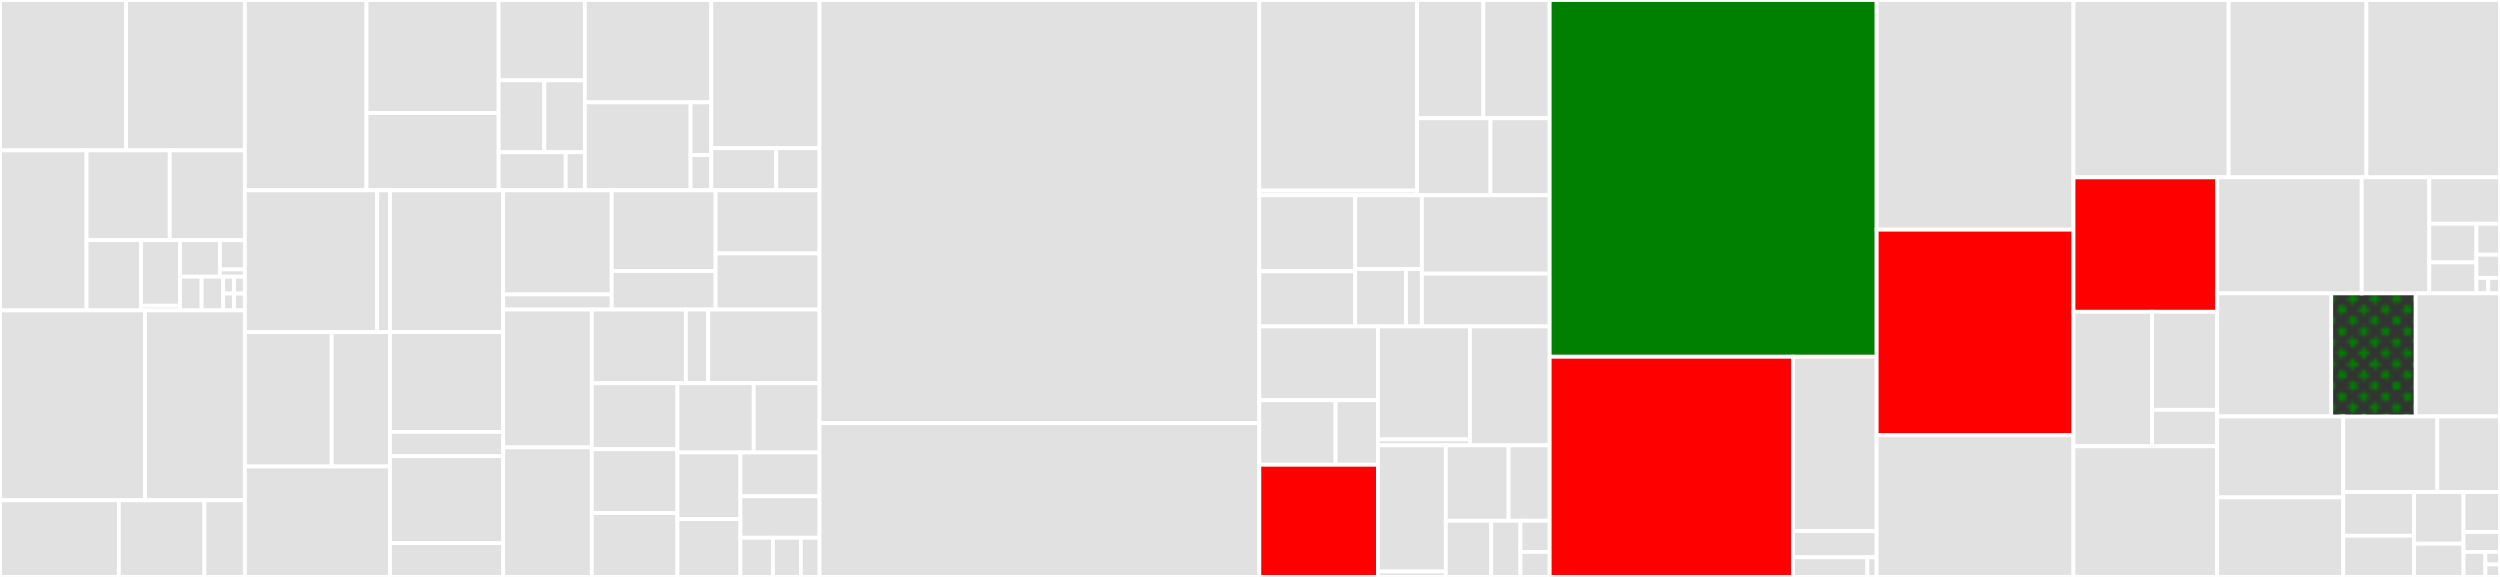 <svg baseProfile="full" width="650" height="150" viewBox="0 0 650 150" version="1.1"
xmlns="http://www.w3.org/2000/svg" xmlns:ev="http://www.w3.org/2001/xml-events"
xmlns:xlink="http://www.w3.org/1999/xlink">

<rect x="0" y="0" width="650" height="150" fill="#333333" stroke="none"/>

<style>rect.s{mask:url(#mask);}</style>
<defs>
  <pattern id="white" width="4" height="4" patternUnits="userSpaceOnUse" patternTransform="rotate(45)">
    <rect width="2" height="2" transform="translate(0,0)" fill="white"></rect>
  </pattern>
  <mask id="mask">
    <rect x="0" y="0" width="100%" height="100%" fill="url(#white)"></rect>
  </mask>
</defs>

<rect x="0" y="0" width="32.776" height="39.097" fill="#e1e1e1" stroke="white" stroke-width="1" class=" tooltipped" data-content="module/apmsql/internal/pgutil/parser.go"><title>module/apmsql/internal/pgutil/parser.go</title></rect>
<rect x="32.776" y="0" width="30.885" height="39.097" fill="#e1e1e1" stroke="white" stroke-width="1" class=" tooltipped" data-content="module/apmsql/conn.go"><title>module/apmsql/conn.go</title></rect>
<rect x="0" y="39.097" width="22.503" height="41.613" fill="#e1e1e1" stroke="white" stroke-width="1" class=" tooltipped" data-content="module/apmsql/signature.go"><title>module/apmsql/signature.go</title></rect>
<rect x="22.503" y="39.097" width="21.634" height="23.351" fill="#e1e1e1" stroke="white" stroke-width="1" class=" tooltipped" data-content="module/apmsql/stmt.go"><title>module/apmsql/stmt.go</title></rect>
<rect x="44.138" y="39.097" width="19.523" height="23.351" fill="#e1e1e1" stroke="white" stroke-width="1" class=" tooltipped" data-content="module/apmsql/driver.go"><title>module/apmsql/driver.go</title></rect>
<rect x="22.503" y="62.448" width="14.169" height="18.262" fill="#e1e1e1" stroke="white" stroke-width="1" class=" tooltipped" data-content="module/apmsql/driver_go110.go"><title>module/apmsql/driver_go110.go</title></rect>
<rect x="36.672" y="62.448" width="10.121" height="17.044" fill="#e1e1e1" stroke="white" stroke-width="1" class=" tooltipped" data-content="module/apmsql/mysql/parser.go"><title>module/apmsql/mysql/parser.go</title></rect>
<rect x="36.672" y="79.492" width="10.121" height="1.217" fill="#e1e1e1" stroke="white" stroke-width="1" class=" tooltipped" data-content="module/apmsql/mysql/init.go"><title>module/apmsql/mysql/init.go</title></rect>
<rect x="46.793" y="62.448" width="10.38" height="9.496" fill="#e1e1e1" stroke="white" stroke-width="1" class=" tooltipped" data-content="module/apmsql/utils.go"><title>module/apmsql/utils.go</title></rect>
<rect x="57.173" y="62.448" width="6.488" height="7.597" fill="#e1e1e1" stroke="white" stroke-width="1" class=" tooltipped" data-content="module/apmsql/sqlite3/parser.go"><title>module/apmsql/sqlite3/parser.go</title></rect>
<rect x="57.173" y="70.045" width="6.488" height="1.899" fill="#e1e1e1" stroke="white" stroke-width="1" class=" tooltipped" data-content="module/apmsql/sqlite3/init.go"><title>module/apmsql/sqlite3/init.go</title></rect>
<rect x="46.793" y="71.944" width="5.623" height="8.766" fill="#e1e1e1" stroke="white" stroke-width="1" class=" tooltipped" data-content="module/apmsql/conn_go110.go"><title>module/apmsql/conn_go110.go</title></rect>
<rect x="52.416" y="71.944" width="5.623" height="8.766" fill="#e1e1e1" stroke="white" stroke-width="1" class=" tooltipped" data-content="module/apmsql/conn_go115.go"><title>module/apmsql/conn_go115.go</title></rect>
<rect x="58.038" y="71.944" width="2.811" height="4.383" fill="#e1e1e1" stroke="white" stroke-width="1" class=" tooltipped" data-content="module/apmsql/pq/init.go"><title>module/apmsql/pq/init.go</title></rect>
<rect x="60.85" y="71.944" width="2.811" height="4.383" fill="#e1e1e1" stroke="white" stroke-width="1" class=" tooltipped" data-content="module/apmsql/pq/parser.go"><title>module/apmsql/pq/parser.go</title></rect>
<rect x="58.038" y="76.327" width="2.811" height="4.383" fill="#e1e1e1" stroke="white" stroke-width="1" class=" tooltipped" data-content="module/apmsql/dsn.go"><title>module/apmsql/dsn.go</title></rect>
<rect x="60.85" y="76.327" width="2.811" height="4.383" fill="#e1e1e1" stroke="white" stroke-width="1" class=" tooltipped" data-content="module/apmsql/pgxv4/init.go"><title>module/apmsql/pgxv4/init.go</title></rect>
<rect x="0" y="80.71" width="37.697" height="49.355" fill="#e1e1e1" stroke="white" stroke-width="1" class=" tooltipped" data-content="module/apmot/span.go"><title>module/apmot/span.go</title></rect>
<rect x="37.697" y="80.71" width="25.964" height="49.355" fill="#e1e1e1" stroke="white" stroke-width="1" class=" tooltipped" data-content="module/apmot/tracer.go"><title>module/apmot/tracer.go</title></rect>
<rect x="0" y="130.065" width="30.903" height="19.935" fill="#e1e1e1" stroke="white" stroke-width="1" class=" tooltipped" data-content="module/apmot/wrapper.go"><title>module/apmot/wrapper.go</title></rect>
<rect x="30.903" y="130.065" width="22.25" height="19.935" fill="#e1e1e1" stroke="white" stroke-width="1" class=" tooltipped" data-content="module/apmot/log.go"><title>module/apmot/log.go</title></rect>
<rect x="53.154" y="130.065" width="10.507" height="19.935" fill="#e1e1e1" stroke="white" stroke-width="1" class=" tooltipped" data-content="module/apmot/context.go"><title>module/apmot/context.go</title></rect>
<rect x="63.661" y="0" width="31.627" height="49.478" fill="#e1e1e1" stroke="white" stroke-width="1" class=" tooltipped" data-content="module/apmhttp/handler.go"><title>module/apmhttp/handler.go</title></rect>
<rect x="95.288" y="0" width="34.366" height="29.4" fill="#e1e1e1" stroke="white" stroke-width="1" class=" tooltipped" data-content="module/apmhttp/client.go"><title>module/apmhttp/client.go</title></rect>
<rect x="95.288" y="29.4" width="34.366" height="20.078" fill="#e1e1e1" stroke="white" stroke-width="1" class=" tooltipped" data-content="module/apmhttp/traceheaders.go"><title>module/apmhttp/traceheaders.go</title></rect>
<rect x="129.654" y="0" width="22.413" height="20.891" fill="#e1e1e1" stroke="white" stroke-width="1" class=" tooltipped" data-content="module/apmhttp/clienttrace.go"><title>module/apmhttp/clienttrace.go</title></rect>
<rect x="129.654" y="20.891" width="11.866" height="18.692" fill="#e1e1e1" stroke="white" stroke-width="1" class=" tooltipped" data-content="module/apmhttp/requestname.go"><title>module/apmhttp/requestname.go</title></rect>
<rect x="141.52" y="20.891" width="10.547" height="18.692" fill="#e1e1e1" stroke="white" stroke-width="1" class=" tooltipped" data-content="module/apmhttp/ignorer.go"><title>module/apmhttp/ignorer.go</title></rect>
<rect x="129.654" y="39.582" width="17.432" height="9.896" fill="#e1e1e1" stroke="white" stroke-width="1" class=" tooltipped" data-content="module/apmhttp/recovery.go"><title>module/apmhttp/recovery.go</title></rect>
<rect x="147.086" y="39.582" width="4.981" height="9.896" fill="#e1e1e1" stroke="white" stroke-width="1" class=" tooltipped" data-content="module/apmhttp/context.go"><title>module/apmhttp/context.go</title></rect>
<rect x="152.067" y="0" width="32.872" height="26.613" fill="#e1e1e1" stroke="white" stroke-width="1" class=" tooltipped" data-content="module/apmgrpc/server.go"><title>module/apmgrpc/server.go</title></rect>
<rect x="152.067" y="26.613" width="27.483" height="22.865" fill="#e1e1e1" stroke="white" stroke-width="1" class=" tooltipped" data-content="module/apmgrpc/client.go"><title>module/apmgrpc/client.go</title></rect>
<rect x="179.55" y="26.613" width="5.389" height="13.719" fill="#e1e1e1" stroke="white" stroke-width="1" class=" tooltipped" data-content="module/apmgrpc/ignorer.go"><title>module/apmgrpc/ignorer.go</title></rect>
<rect x="179.55" y="40.332" width="5.389" height="9.146" fill="#e1e1e1" stroke="white" stroke-width="1" class=" tooltipped" data-content="module/apmgrpc/packages.go"><title>module/apmgrpc/packages.go</title></rect>
<rect x="184.939" y="0" width="28.141" height="38.531" fill="#e1e1e1" stroke="white" stroke-width="1" class=" tooltipped" data-content="module/apmzerolog/writer.go"><title>module/apmzerolog/writer.go</title></rect>
<rect x="184.939" y="38.531" width="16.884" height="10.946" fill="#e1e1e1" stroke="white" stroke-width="1" class=" tooltipped" data-content="module/apmzerolog/stack.go"><title>module/apmzerolog/stack.go</title></rect>
<rect x="201.824" y="38.531" width="11.256" height="10.946" fill="#e1e1e1" stroke="white" stroke-width="1" class=" tooltipped" data-content="module/apmzerolog/context.go"><title>module/apmzerolog/context.go</title></rect>
<rect x="63.661" y="49.478" width="34.412" height="36.88" fill="#e1e1e1" stroke="white" stroke-width="1" class=" tooltipped" data-content="module/apmelasticsearch/client.go"><title>module/apmelasticsearch/client.go</title></rect>
<rect x="98.073" y="49.478" width="3.341" height="36.88" fill="#e1e1e1" stroke="white" stroke-width="1" class=" tooltipped" data-content="module/apmelasticsearch/requestname.go"><title>module/apmelasticsearch/requestname.go</title></rect>
<rect x="63.661" y="86.358" width="22.581" height="34.922" fill="#e1e1e1" stroke="white" stroke-width="1" class=" tooltipped" data-content="module/apmgocql/signature.go"><title>module/apmgocql/signature.go</title></rect>
<rect x="86.242" y="86.358" width="15.172" height="34.922" fill="#e1e1e1" stroke="white" stroke-width="1" class=" tooltipped" data-content="module/apmgocql/observer.go"><title>module/apmgocql/observer.go</title></rect>
<rect x="63.661" y="121.279" width="37.753" height="28.721" fill="#e1e1e1" stroke="white" stroke-width="1" class=" tooltipped" data-content="module/apmecho/middleware.go"><title>module/apmecho/middleware.go</title></rect>
<rect x="101.414" y="49.478" width="29.418" height="36.858" fill="#e1e1e1" stroke="white" stroke-width="1" class=" tooltipped" data-content="module/apmechov4/middleware.go"><title>module/apmechov4/middleware.go</title></rect>
<rect x="101.414" y="86.336" width="29.418" height="25.968" fill="#e1e1e1" stroke="white" stroke-width="1" class=" tooltipped" data-content="module/apmgorm/context.go"><title>module/apmgorm/context.go</title></rect>
<rect x="101.414" y="112.304" width="29.418" height="6.283" fill="#e1e1e1" stroke="white" stroke-width="1" class=" tooltipped" data-content="module/apmgorm/open.go"><title>module/apmgorm/open.go</title></rect>
<rect x="101.414" y="118.587" width="29.418" height="22.618" fill="#e1e1e1" stroke="white" stroke-width="1" class=" tooltipped" data-content="module/apmhttprouter/handler.go"><title>module/apmhttprouter/handler.go</title></rect>
<rect x="101.414" y="141.204" width="29.418" height="8.796" fill="#e1e1e1" stroke="white" stroke-width="1" class=" tooltipped" data-content="module/apmhttprouter/router.go"><title>module/apmhttprouter/router.go</title></rect>
<rect x="130.832" y="49.478" width="28.211" height="27.08" fill="#e1e1e1" stroke="white" stroke-width="1" class=" tooltipped" data-content="module/apmzap/core.go"><title>module/apmzap/core.go</title></rect>
<rect x="130.832" y="76.557" width="28.211" height="3.931" fill="#e1e1e1" stroke="white" stroke-width="1" class=" tooltipped" data-content="module/apmzap/fields.go"><title>module/apmzap/fields.go</title></rect>
<rect x="159.043" y="49.478" width="27.019" height="20.978" fill="#e1e1e1" stroke="white" stroke-width="1" class=" tooltipped" data-content="module/apmrestful/filter.go"><title>module/apmrestful/filter.go</title></rect>
<rect x="159.043" y="70.455" width="27.019" height="10.033" fill="#e1e1e1" stroke="white" stroke-width="1" class=" tooltipped" data-content="module/apmrestful/route.go"><title>module/apmrestful/route.go</title></rect>
<rect x="186.061" y="49.478" width="27.019" height="16.417" fill="#e1e1e1" stroke="white" stroke-width="1" class=" tooltipped" data-content="module/apmgorilla/middleware.go"><title>module/apmgorilla/middleware.go</title></rect>
<rect x="186.061" y="65.895" width="27.019" height="14.593" fill="#e1e1e1" stroke="white" stroke-width="1" class=" tooltipped" data-content="module/apmgorilla/context.go"><title>module/apmgorilla/context.go</title></rect>
<rect x="130.832" y="80.488" width="23.044" height="35.825" fill="#e1e1e1" stroke="white" stroke-width="1" class=" tooltipped" data-content="module/apmgin/middleware.go"><title>module/apmgin/middleware.go</title></rect>
<rect x="130.832" y="116.314" width="23.044" height="33.686" fill="#e1e1e1" stroke="white" stroke-width="1" class=" tooltipped" data-content="module/apmmongo/monitor.go"><title>module/apmmongo/monitor.go</title></rect>
<rect x="153.876" y="80.488" width="24.454" height="19.147" fill="#e1e1e1" stroke="white" stroke-width="1" class=" tooltipped" data-content="module/apmlogrus/hook.go"><title>module/apmlogrus/hook.go</title></rect>
<rect x="178.329" y="80.488" width="5.792" height="19.147" fill="#e1e1e1" stroke="white" stroke-width="1" class=" tooltipped" data-content="module/apmlogrus/fields.go"><title>module/apmlogrus/fields.go</title></rect>
<rect x="184.121" y="80.488" width="28.959" height="19.147" fill="#e1e1e1" stroke="white" stroke-width="1" class=" tooltipped" data-content="module/apmgoredis/client.go"><title>module/apmgoredis/client.go</title></rect>
<rect x="153.876" y="99.635" width="22.263" height="17.157" fill="#e1e1e1" stroke="white" stroke-width="1" class=" tooltipped" data-content="module/apmgopg/hook.go"><title>module/apmgopg/hook.go</title></rect>
<rect x="153.876" y="116.792" width="22.263" height="16.604" fill="#e1e1e1" stroke="white" stroke-width="1" class=" tooltipped" data-content="module/apmchi/middleware.go"><title>module/apmchi/middleware.go</title></rect>
<rect x="153.876" y="133.396" width="22.263" height="16.604" fill="#e1e1e1" stroke="white" stroke-width="1" class=" tooltipped" data-content="module/apmprometheus/gatherer.go"><title>module/apmprometheus/gatherer.go</title></rect>
<rect x="176.138" y="99.635" width="19.839" height="18.011" fill="#e1e1e1" stroke="white" stroke-width="1" class=" tooltipped" data-content="module/apmbeego/filter.go"><title>module/apmbeego/filter.go</title></rect>
<rect x="195.977" y="99.635" width="17.103" height="18.011" fill="#e1e1e1" stroke="white" stroke-width="1" class=" tooltipped" data-content="module/apmgopgv10/hook.go"><title>module/apmgopgv10/hook.go</title></rect>
<rect x="176.138" y="117.646" width="16.376" height="17.305" fill="#e1e1e1" stroke="white" stroke-width="1" class=" tooltipped" data-content="module/apmredigo/conn.go"><title>module/apmredigo/conn.go</title></rect>
<rect x="176.138" y="134.952" width="16.376" height="15.048" fill="#e1e1e1" stroke="white" stroke-width="1" class=" tooltipped" data-content="module/apmgometrics/gatherer.go"><title>module/apmgometrics/gatherer.go</title></rect>
<rect x="192.514" y="117.646" width="20.565" height="11.384" fill="#e1e1e1" stroke="white" stroke-width="1" class=" tooltipped" data-content="module/apmgoredisv8/hook.go"><title>module/apmgoredisv8/hook.go</title></rect>
<rect x="192.514" y="129.03" width="20.565" height="10.785" fill="#e1e1e1" stroke="white" stroke-width="1" class=" tooltipped" data-content="module/apmnegroni/middleware.go"><title>module/apmnegroni/middleware.go</title></rect>
<rect x="192.514" y="139.815" width="8.468" height="10.185" fill="#e1e1e1" stroke="white" stroke-width="1" class=" tooltipped" data-content="module/apmgormv2/driver/mysql/init.go"><title>module/apmgormv2/driver/mysql/init.go</title></rect>
<rect x="200.982" y="139.815" width="7.258" height="10.185" fill="#e1e1e1" stroke="white" stroke-width="1" class=" tooltipped" data-content="module/apmgormv2/driver/postgres/init.go"><title>module/apmgormv2/driver/postgres/init.go</title></rect>
<rect x="208.241" y="139.815" width="4.839" height="10.185" fill="#e1e1e1" stroke="white" stroke-width="1" class=" tooltipped" data-content="module/apmgormv2/driver/sqlite/init.go"><title>module/apmgormv2/driver/sqlite/init.go</title></rect>
<rect x="213.08" y="0" width="114.343" height="110.022" fill="#e1e1e1" stroke="white" stroke-width="1" class=" tooltipped" data-content="model/marshal_fastjson.go"><title>model/marshal_fastjson.go</title></rect>
<rect x="213.08" y="110.022" width="114.343" height="39.978" fill="#e1e1e1" stroke="white" stroke-width="1" class=" tooltipped" data-content="model/marshal.go"><title>model/marshal.go</title></rect>
<rect x="327.423" y="0" width="41.022" height="49.56" fill="#e1e1e1" stroke="white" stroke-width="1" class=" tooltipped" data-content="internal/sqlscanner/scanner.go"><title>internal/sqlscanner/scanner.go</title></rect>
<rect x="327.423" y="49.56" width="41.022" height="1.201" fill="#e1e1e1" stroke="white" stroke-width="1" class=" tooltipped" data-content="internal/sqlscanner/token.go"><title>internal/sqlscanner/token.go</title></rect>
<rect x="368.445" y="0" width="17.234" height="30.743" fill="#e1e1e1" stroke="white" stroke-width="1" class=" tooltipped" data-content="internal/apmcloudutil/aws.go"><title>internal/apmcloudutil/aws.go</title></rect>
<rect x="385.679" y="0" width="17.234" height="30.743" fill="#e1e1e1" stroke="white" stroke-width="1" class=" tooltipped" data-content="internal/apmcloudutil/gcp.go"><title>internal/apmcloudutil/gcp.go</title></rect>
<rect x="368.445" y="30.743" width="19.08" height="20.019" fill="#e1e1e1" stroke="white" stroke-width="1" class=" tooltipped" data-content="internal/apmcloudutil/azure.go"><title>internal/apmcloudutil/azure.go</title></rect>
<rect x="387.525" y="30.743" width="15.387" height="20.019" fill="#e1e1e1" stroke="white" stroke-width="1" class=" tooltipped" data-content="internal/apmcloudutil/provider.go"><title>internal/apmcloudutil/provider.go</title></rect>
<rect x="327.423" y="50.762" width="24.922" height="19.776" fill="#e1e1e1" stroke="white" stroke-width="1" class=" tooltipped" data-content="internal/configutil/size.go"><title>internal/configutil/size.go</title></rect>
<rect x="327.423" y="70.537" width="24.922" height="14.337" fill="#e1e1e1" stroke="white" stroke-width="1" class=" tooltipped" data-content="internal/configutil/env.go"><title>internal/configutil/env.go</title></rect>
<rect x="352.346" y="50.762" width="17.337" height="19.189" fill="#e1e1e1" stroke="white" stroke-width="1" class=" tooltipped" data-content="internal/configutil/duration.go"><title>internal/configutil/duration.go</title></rect>
<rect x="352.346" y="69.95" width="13.209" height="14.925" fill="#e1e1e1" stroke="white" stroke-width="1" class=" tooltipped" data-content="internal/configutil/wildcards.go"><title>internal/configutil/wildcards.go</title></rect>
<rect x="365.555" y="69.95" width="4.128" height="14.925" fill="#e1e1e1" stroke="white" stroke-width="1" class=" tooltipped" data-content="internal/configutil/list.go"><title>internal/configutil/list.go</title></rect>
<rect x="369.683" y="50.762" width="33.23" height="20.394" fill="#e1e1e1" stroke="white" stroke-width="1" class=" tooltipped" data-content="internal/apmgodog/formatter.go"><title>internal/apmgodog/formatter.go</title></rect>
<rect x="369.683" y="71.155" width="33.23" height="13.719" fill="#e1e1e1" stroke="white" stroke-width="1" class=" tooltipped" data-content="internal/apmgodog/suitecontext.go"><title>internal/apmgodog/suitecontext.go</title></rect>
<rect x="327.423" y="84.875" width="30.839" height="19.178" fill="#e1e1e1" stroke="white" stroke-width="1" class=" tooltipped" data-content="internal/apmhttputil/url.go"><title>internal/apmhttputil/url.go</title></rect>
<rect x="327.423" y="104.053" width="19.825" height="16.781" fill="#e1e1e1" stroke="white" stroke-width="1" class=" tooltipped" data-content="internal/apmhttputil/forwarded.go"><title>internal/apmhttputil/forwarded.go</title></rect>
<rect x="347.248" y="104.053" width="11.014" height="16.781" fill="#e1e1e1" stroke="white" stroke-width="1" class=" tooltipped" data-content="internal/apmhttputil/remoteaddr.go"><title>internal/apmhttputil/remoteaddr.go</title></rect>
<rect x="327.423" y="120.834" width="30.839" height="29.166" fill="red" stroke="white" stroke-width="1" class=" tooltipped" data-content="internal/apmlog/logger.go"><title>internal/apmlog/logger.go</title></rect>
<rect x="358.262" y="84.875" width="23.92" height="29.362" fill="#e1e1e1" stroke="white" stroke-width="1" class=" tooltipped" data-content="internal/wildcard/matcher.go"><title>internal/wildcard/matcher.go</title></rect>
<rect x="358.262" y="114.236" width="23.92" height="1.545" fill="#e1e1e1" stroke="white" stroke-width="1" class=" tooltipped" data-content="internal/wildcard/matchers.go"><title>internal/wildcard/matchers.go</title></rect>
<rect x="382.182" y="84.875" width="20.731" height="30.907" fill="#e1e1e1" stroke="white" stroke-width="1" class=" tooltipped" data-content="internal/ringbuffer/buffer.go"><title>internal/ringbuffer/buffer.go</title></rect>
<rect x="358.262" y="115.782" width="17.644" height="32.822" fill="#e1e1e1" stroke="white" stroke-width="1" class=" tooltipped" data-content="internal/apmhostutil/container_linux.go"><title>internal/apmhostutil/container_linux.go</title></rect>
<rect x="358.262" y="148.603" width="17.644" height="1.397" fill="#e1e1e1" stroke="white" stroke-width="1" class=" tooltipped" data-content="internal/apmhostutil/container.go"><title>internal/apmhostutil/container.go</title></rect>
<rect x="375.907" y="115.782" width="16.329" height="19.618" fill="#e1e1e1" stroke="white" stroke-width="1" class=" tooltipped" data-content="internal/iochan/reader.go"><title>internal/iochan/reader.go</title></rect>
<rect x="392.236" y="115.782" width="10.677" height="19.618" fill="#e1e1e1" stroke="white" stroke-width="1" class=" tooltipped" data-content="internal/apmschema/schema.go"><title>internal/apmschema/schema.go</title></rect>
<rect x="375.907" y="135.4" width="11.815" height="14.6" fill="#e1e1e1" stroke="white" stroke-width="1" class=" tooltipped" data-content="internal/sqlutil/drivername.go"><title>internal/sqlutil/drivername.go</title></rect>
<rect x="387.722" y="135.4" width="7.596" height="14.6" fill="#e1e1e1" stroke="white" stroke-width="1" class=" tooltipped" data-content="internal/pkgerrorsutil/pkgerrors.go"><title>internal/pkgerrorsutil/pkgerrors.go</title></rect>
<rect x="395.317" y="135.4" width="7.596" height="8.111" fill="#e1e1e1" stroke="white" stroke-width="1" class=" tooltipped" data-content="internal/apmstrings/truncate.go"><title>internal/apmstrings/truncate.go</title></rect>
<rect x="395.317" y="143.511" width="7.596" height="6.489" fill="#e1e1e1" stroke="white" stroke-width="1" class=" tooltipped" data-content="internal/apmcontext/context.go"><title>internal/apmcontext/context.go</title></rect>
<rect x="402.913" y="0" width="85.018" height="92.754" fill="green" stroke="white" stroke-width="1" class=" tooltipped" data-content="tracer.go"><title>tracer.go</title></rect>
<rect x="402.913" y="92.754" width="63.279" height="57.246" fill="red" stroke="white" stroke-width="1" class=" tooltipped" data-content="transport/http.go"><title>transport/http.go</title></rect>
<rect x="466.192" y="92.754" width="21.739" height="45.344" fill="#e1e1e1" stroke="white" stroke-width="1" class=" tooltipped" data-content="transport/transporttest/recorder.go"><title>transport/transporttest/recorder.go</title></rect>
<rect x="466.192" y="138.097" width="21.739" height="6.802" fill="#e1e1e1" stroke="white" stroke-width="1" class=" tooltipped" data-content="transport/transporttest/err.go"><title>transport/transporttest/err.go</title></rect>
<rect x="466.192" y="144.899" width="19.323" height="5.101" fill="#e1e1e1" stroke="white" stroke-width="1" class=" tooltipped" data-content="transport/default.go"><title>transport/default.go</title></rect>
<rect x="485.516" y="144.899" width="2.415" height="5.101" fill="#e1e1e1" stroke="white" stroke-width="1" class=" tooltipped" data-content="transport/discard.go"><title>transport/discard.go</title></rect>
<rect x="487.931" y="0" width="51.175" height="59.711" fill="#e1e1e1" stroke="white" stroke-width="1" class=" tooltipped" data-content="error.go"><title>error.go</title></rect>
<rect x="487.931" y="59.711" width="51.175" height="53.451" fill="red" stroke="white" stroke-width="1" class=" tooltipped" data-content="config.go"><title>config.go</title></rect>
<rect x="487.931" y="113.162" width="51.175" height="36.838" fill="#e1e1e1" stroke="white" stroke-width="1" class=" tooltipped" data-content="modelwriter.go"><title>modelwriter.go</title></rect>
<rect x="539.107" y="0" width="40.349" height="46.111" fill="#e1e1e1" stroke="white" stroke-width="1" class=" tooltipped" data-content="span.go"><title>span.go</title></rect>
<rect x="579.456" y="0" width="35.807" height="46.111" fill="#e1e1e1" stroke="white" stroke-width="1" class=" tooltipped" data-content="transaction.go"><title>transaction.go</title></rect>
<rect x="615.262" y="0" width="34.738" height="46.111" fill="#e1e1e1" stroke="white" stroke-width="1" class=" tooltipped" data-content="breakdown.go"><title>breakdown.go</title></rect>
<rect x="539.107" y="46.111" width="37.36" height="34.959" fill="red" stroke="white" stroke-width="1" class=" tooltipped" data-content="utils.go"><title>utils.go</title></rect>
<rect x="539.107" y="81.071" width="20.442" height="34.959" fill="#e1e1e1" stroke="white" stroke-width="1" class=" tooltipped" data-content="stacktrace/stacktrace.go"><title>stacktrace/stacktrace.go</title></rect>
<rect x="559.549" y="81.071" width="16.918" height="25.491" fill="#e1e1e1" stroke="white" stroke-width="1" class=" tooltipped" data-content="stacktrace/context.go"><title>stacktrace/context.go</title></rect>
<rect x="559.549" y="106.562" width="16.918" height="9.468" fill="#e1e1e1" stroke="white" stroke-width="1" class=" tooltipped" data-content="stacktrace/library.go"><title>stacktrace/library.go</title></rect>
<rect x="539.107" y="116.03" width="37.36" height="33.97" fill="#e1e1e1" stroke="white" stroke-width="1" class=" tooltipped" data-content="tracecontext.go"><title>tracecontext.go</title></rect>
<rect x="576.466" y="46.111" width="37.584" height="30.161" fill="#e1e1e1" stroke="white" stroke-width="1" class=" tooltipped" data-content="context.go"><title>context.go</title></rect>
<rect x="614.05" y="46.111" width="17.566" height="30.161" fill="#e1e1e1" stroke="white" stroke-width="1" class=" tooltipped" data-content="apmtest/httpsuite.go"><title>apmtest/httpsuite.go</title></rect>
<rect x="631.617" y="46.111" width="18.383" height="12.065" fill="#e1e1e1" stroke="white" stroke-width="1" class=" tooltipped" data-content="apmtest/recorder.go"><title>apmtest/recorder.go</title></rect>
<rect x="631.617" y="58.176" width="12.256" height="10.054" fill="#e1e1e1" stroke="white" stroke-width="1" class=" tooltipped" data-content="apmtest/discard.go"><title>apmtest/discard.go</title></rect>
<rect x="631.617" y="68.229" width="12.256" height="8.043" fill="#e1e1e1" stroke="white" stroke-width="1" class=" tooltipped" data-content="apmtest/recordlogger.go"><title>apmtest/recordlogger.go</title></rect>
<rect x="643.872" y="58.176" width="6.128" height="8.043" fill="#e1e1e1" stroke="white" stroke-width="1" class=" tooltipped" data-content="apmtest/withtransaction.go"><title>apmtest/withtransaction.go</title></rect>
<rect x="643.872" y="66.219" width="6.128" height="6.032" fill="#e1e1e1" stroke="white" stroke-width="1" class=" tooltipped" data-content="apmtest/testlogger.go"><title>apmtest/testlogger.go</title></rect>
<rect x="643.872" y="72.251" width="3.064" height="4.022" fill="#e1e1e1" stroke="white" stroke-width="1" class=" tooltipped" data-content="apmtest/env.go"><title>apmtest/env.go</title></rect>
<rect x="646.936" y="72.251" width="3.064" height="4.022" fill="#e1e1e1" stroke="white" stroke-width="1" class=" tooltipped" data-content="apmtest/configwatcher.go"><title>apmtest/configwatcher.go</title></rect>
<rect x="576.466" y="76.272" width="29.644" height="32.004" fill="#e1e1e1" stroke="white" stroke-width="1" class=" tooltipped" data-content="builtin_metrics.go"><title>builtin_metrics.go</title></rect>
<rect x="606.111" y="76.272" width="21.945" height="32.004" fill="green" stroke="white" stroke-width="1" class="s tooltipped" data-content="profiling.go"><title>profiling.go</title></rect>
<rect x="628.055" y="76.272" width="21.945" height="32.004" fill="#e1e1e1" stroke="white" stroke-width="1" class=" tooltipped" data-content="spancontext.go"><title>spancontext.go</title></rect>
<rect x="576.466" y="108.277" width="32.78" height="21.05" fill="#e1e1e1" stroke="white" stroke-width="1" class=" tooltipped" data-content="capturebody.go"><title>capturebody.go</title></rect>
<rect x="576.466" y="129.326" width="32.78" height="20.674" fill="#e1e1e1" stroke="white" stroke-width="1" class=" tooltipped" data-content="metrics.go"><title>metrics.go</title></rect>
<rect x="609.246" y="108.277" width="24.452" height="19.652" fill="#e1e1e1" stroke="white" stroke-width="1" class=" tooltipped" data-content="gocontext.go"><title>gocontext.go</title></rect>
<rect x="633.699" y="108.277" width="16.301" height="19.652" fill="#e1e1e1" stroke="white" stroke-width="1" class=" tooltipped" data-content="fmt.go"><title>fmt.go</title></rect>
<rect x="609.246" y="127.929" width="18.423" height="11.37" fill="#e1e1e1" stroke="white" stroke-width="1" class=" tooltipped" data-content="sampler.go"><title>sampler.go</title></rect>
<rect x="609.246" y="139.299" width="18.423" height="10.701" fill="#e1e1e1" stroke="white" stroke-width="1" class=" tooltipped" data-content="stacktrace.go"><title>stacktrace.go</title></rect>
<rect x="627.669" y="127.929" width="12.84" height="13.434" fill="#e1e1e1" stroke="white" stroke-width="1" class=" tooltipped" data-content="sanitizer.go"><title>sanitizer.go</title></rect>
<rect x="627.669" y="141.364" width="12.84" height="8.636" fill="#e1e1e1" stroke="white" stroke-width="1" class=" tooltipped" data-content="tracer_stats.go"><title>tracer_stats.go</title></rect>
<rect x="640.509" y="127.929" width="9.491" height="10.386" fill="#e1e1e1" stroke="white" stroke-width="1" class=" tooltipped" data-content="utils_linux.go"><title>utils_linux.go</title></rect>
<rect x="640.509" y="138.315" width="9.491" height="5.193" fill="#e1e1e1" stroke="white" stroke-width="1" class=" tooltipped" data-content="logger.go"><title>logger.go</title></rect>
<rect x="640.509" y="143.509" width="5.694" height="6.491" fill="#e1e1e1" stroke="white" stroke-width="1" class=" tooltipped" data-content="fnv.go"><title>fnv.go</title></rect>
<rect x="646.204" y="143.509" width="3.796" height="3.246" fill="#e1e1e1" stroke="white" stroke-width="1" class=" tooltipped" data-content="error_unix.go"><title>error_unix.go</title></rect>
<rect x="646.204" y="146.754" width="3.796" height="3.246" fill="#e1e1e1" stroke="white" stroke-width="1" class=" tooltipped" data-content="utils_go10.go"><title>utils_go10.go</title></rect>
</svg>